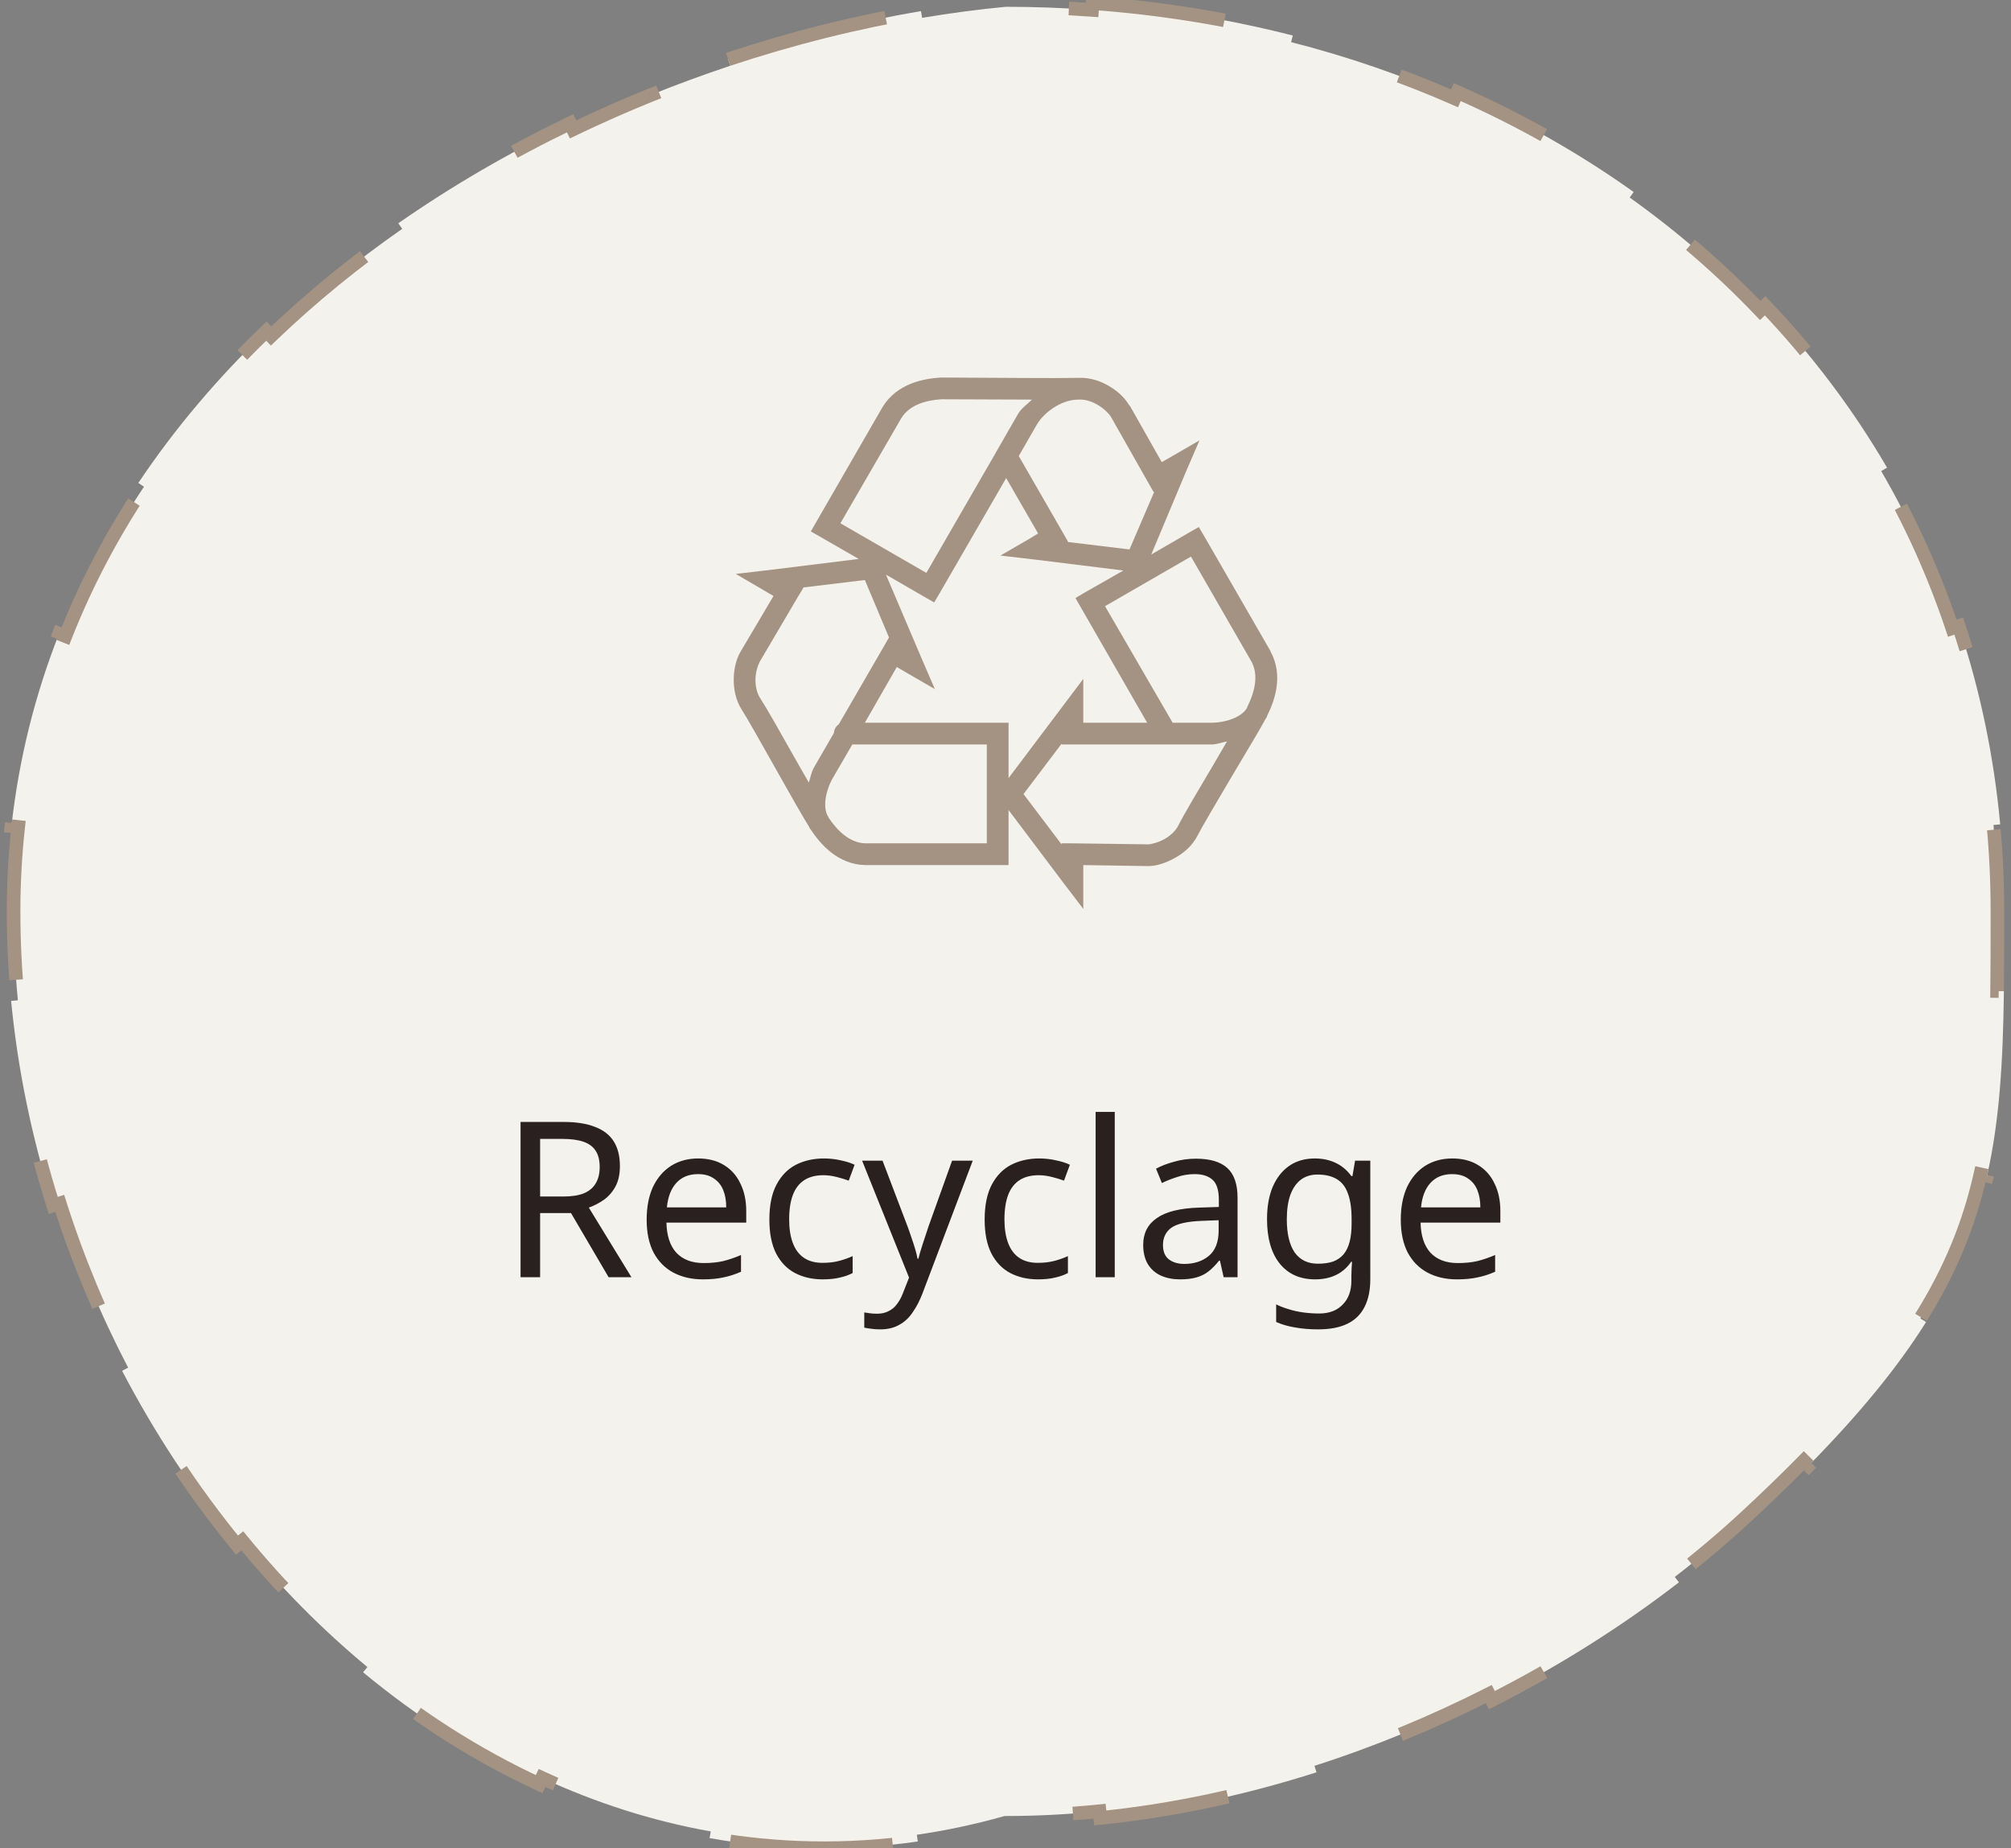 <svg width="148" height="136" viewBox="0 0 148 136" fill="none" xmlns="http://www.w3.org/2000/svg">
<rect x="0" y="0" width="148" height="136" fill="#808080" stroke="none"/>
<path d="M53.588 4.366C58.307 2.799 63.078 1.612 67.78 0.82L67.863 1.313C69.934 0.965 71.991 0.693 74.024 0.5C76.162 0.501 78.278 0.578 80.369 0.73L80.406 0.231C85.483 0.6 90.412 1.405 95.142 2.614L95.018 3.099C99.197 4.168 103.219 5.554 107.045 7.234L107.246 6.777C111.878 8.811 116.227 11.275 120.229 14.129L119.939 14.536C123.42 17.018 126.636 19.797 129.543 22.845L129.905 22.5C133.347 26.109 136.362 30.094 138.878 34.412L138.446 34.664C140.559 38.289 142.317 42.151 143.679 46.224L144.153 46.066C145.695 50.675 146.733 55.553 147.206 60.661L146.709 60.707C146.901 62.788 147 64.908 147 67.065C147 69.139 147 71.083 146.977 72.925L147.477 72.932C147.412 78.071 147.166 82.422 146.237 86.519L145.749 86.409C144.932 90.016 143.577 93.423 141.326 97.014L141.749 97.28C139.693 100.561 136.901 103.988 133.111 107.841L132.755 107.49C131.473 108.793 130.076 110.145 128.552 111.559C126.896 113.096 125.125 114.594 123.256 116.037L123.561 116.433C119.408 119.64 114.769 122.58 109.792 125.104L109.566 124.658C105.488 126.726 101.184 128.513 96.736 129.936L96.888 130.412C91.733 132.061 86.385 133.224 80.972 133.772L80.922 133.275C78.622 133.508 76.312 133.629 74 133.629L73.931 133.629L73.864 133.648C71.72 134.252 69.588 134.702 67.474 135.008L67.545 135.502C62.307 136.259 57.172 136.135 52.222 135.255L52.31 134.763C48.013 133.999 43.854 132.66 39.888 130.828L39.678 131.282C35.071 129.154 30.725 126.368 26.722 123.053L27.041 122.668C23.717 119.916 20.631 116.795 17.831 113.38L17.445 113.697C14.223 109.768 11.38 105.454 8.986 100.868L9.43 100.636C7.417 96.779 5.725 92.727 4.397 88.549L3.921 88.701C2.37 83.82 1.313 78.769 0.819 73.652L1.317 73.604C1.107 71.433 1 69.25 1 67.065C1 64.948 1.116 62.876 1.34 60.849L0.843 60.794C1.395 55.796 2.599 51.069 4.349 46.625L4.814 46.808C6.344 42.923 8.296 39.255 10.597 35.815L10.181 35.537C12.884 31.495 16.064 27.765 19.605 24.364L19.951 24.724C22.932 21.86 26.171 19.229 29.6 16.84L29.314 16.429C33.312 13.643 37.563 11.185 41.958 9.07L42.175 9.52C45.948 7.704 49.829 6.14 53.746 4.84L53.588 4.366Z" fill="#F4F2EC" stroke="#A49383" stroke-dasharray="12 14"/>
<g clip-path="url(#clip0_4027_355)">
<path d="M69.25 27.78C68.016 27.852 66.013 28.202 64.95 29.955L60.075 38.405L59.675 39.105L60.375 39.505L63.2 41.13L56.525 41.955L54.15 42.23L56.2 43.43L56.925 43.855L54.5 47.955C54.197 48.48 54.019 49.146 54 49.905C53.981 50.664 54.131 51.533 54.625 52.28C54.931 52.746 56.066 54.749 57.15 56.68C58.163 58.483 59.081 60.099 59.525 60.805C59.553 60.886 59.597 60.961 59.65 61.03C59.656 61.039 59.669 61.046 59.675 61.055C60.359 62.083 61.641 63.614 63.675 63.655H74.225V59.605L78.275 64.98L79.725 66.88V63.655L84.5 63.73C85.106 63.73 85.759 63.517 86.425 63.155C87.091 62.792 87.75 62.255 88.15 61.455C88.4 60.955 89.572 58.958 90.7 57.055C91.772 55.249 92.772 53.599 93.15 52.88C93.191 52.827 93.225 52.767 93.25 52.705C93.253 52.699 93.247 52.686 93.25 52.68C93.803 51.574 94.481 49.714 93.5 47.93V47.905L88.625 39.455L88.225 38.78L87.525 39.18L84.725 40.805L87.325 34.605L88.275 32.405L86.2 33.605L85.5 34.005L83.15 29.855H83.125C82.822 29.33 82.347 28.849 81.7 28.455C81.066 28.067 80.272 27.767 79.4 27.805C79.391 27.805 79.384 27.805 79.375 27.805C79.353 27.805 79.297 27.805 79.275 27.805C77.6 27.843 73.709 27.796 69.3 27.78H69.25ZM69.275 29.38C69.297 29.38 69.303 29.38 69.325 29.38C72.238 29.389 73.963 29.399 75.95 29.405C75.591 29.755 75.156 30.055 74.925 30.455L73.4 33.105L73.375 33.155C73.334 33.208 73.3 33.267 73.275 33.33L68.175 42.155L61.85 38.505L66.325 30.78C66.95 29.746 68.247 29.446 69.275 29.38ZM79.3 29.405C79.334 29.408 79.366 29.408 79.4 29.405C79.409 29.405 79.416 29.405 79.425 29.405C79.891 29.377 80.413 29.561 80.85 29.83C81.288 30.099 81.647 30.477 81.75 30.655L84.5 35.505L84.9 36.205L84.95 36.18L83.125 40.43L78.575 39.88L78.6 39.855L78.2 39.155L74.975 33.555L76.3 31.255C76.803 30.383 78.047 29.436 79.3 29.405ZM74.05 35.18L76.4 39.255L75.7 39.68L73.625 40.88L76 41.155L82.675 41.98L79.825 43.605L79.15 44.005L79.55 44.705L84.425 53.18H79.725V49.955L78.275 51.88L74.225 57.255V53.18H63.65L66 49.08L66.725 49.505L68.8 50.705L67.85 48.505L65.2 42.28L68.05 43.93L68.75 44.33L69.15 43.655L74.05 35.18ZM87.65 40.955L92.1 48.68C92.691 49.755 92.263 51.08 91.8 52.005C91.8 52.008 91.8 52.027 91.8 52.03C91.8 52.033 91.775 52.052 91.775 52.055C91.775 52.064 91.775 52.071 91.775 52.08C91.622 52.374 91.281 52.649 90.8 52.855C90.297 53.071 89.675 53.18 89.175 53.18H86.3L81.325 44.605L87.65 40.955ZM63.65 42.68L65.425 46.905L65.025 47.605L61.725 53.305C61.516 53.446 61.388 53.677 61.375 53.93L59.9 56.48C59.719 56.796 59.65 57.208 59.525 57.58C59.141 56.902 58.981 56.649 58.55 55.88C57.466 53.949 56.391 52.052 55.95 51.38C55.694 50.989 55.588 50.468 55.6 49.955C55.613 49.452 55.772 48.968 55.875 48.78C55.878 48.777 55.872 48.758 55.875 48.755L58.7 43.955L59.125 43.255L59.1 43.23L63.65 42.68ZM90.3 54.555C89.906 55.224 89.772 55.477 89.325 56.23C88.194 58.133 87.084 60.011 86.725 60.73C86.516 61.149 86.125 61.508 85.675 61.755C85.225 62.002 84.706 62.13 84.5 62.13L78.925 62.055H78.125V62.13L75.325 58.43L78.125 54.73V54.78H89.175C89.534 54.78 89.919 54.63 90.3 54.555ZM62.725 54.78H72.625V62.055H63.7C63.691 62.055 63.684 62.055 63.675 62.055C62.463 62.017 61.544 61.014 60.975 60.155C60.975 60.146 60.975 60.139 60.975 60.13C60.778 59.855 60.684 59.399 60.75 58.855C60.816 58.311 61.025 57.711 61.275 57.28L62.725 54.78Z" fill="#A49383"/>
</g>
<path d="M41.462 82.556C42.411 82.556 43.19 82.679 43.798 82.924C44.416 83.159 44.875 83.516 45.174 83.996C45.472 84.476 45.622 85.079 45.622 85.804C45.622 86.412 45.51 86.919 45.286 87.324C45.062 87.729 44.774 88.055 44.422 88.3C44.081 88.535 43.718 88.721 43.334 88.86L46.47 93.98H44.79L42.022 89.26H39.75V93.98H38.31V82.556H41.462ZM41.382 83.804H39.75V88.044H41.462C42.081 88.044 42.587 87.964 42.982 87.804C43.377 87.633 43.664 87.388 43.846 87.068C44.038 86.748 44.134 86.348 44.134 85.868C44.134 85.367 44.032 84.967 43.83 84.668C43.638 84.369 43.339 84.151 42.934 84.012C42.529 83.873 42.011 83.804 41.382 83.804ZM51.383 85.244C52.119 85.244 52.748 85.404 53.271 85.724C53.804 86.044 54.21 86.497 54.487 87.084C54.775 87.66 54.919 88.337 54.919 89.116V89.964H49.047C49.068 90.935 49.314 91.676 49.783 92.188C50.263 92.689 50.93 92.94 51.783 92.94C52.327 92.94 52.807 92.892 53.223 92.796C53.65 92.689 54.087 92.54 54.535 92.348V93.58C54.098 93.772 53.666 93.911 53.239 93.996C52.812 94.092 52.306 94.14 51.719 94.14C50.908 94.14 50.188 93.975 49.559 93.644C48.94 93.313 48.455 92.823 48.103 92.172C47.762 91.511 47.591 90.705 47.591 89.756C47.591 88.817 47.746 88.012 48.055 87.34C48.375 86.668 48.818 86.151 49.383 85.788C49.959 85.425 50.626 85.244 51.383 85.244ZM51.367 86.396C50.695 86.396 50.162 86.615 49.767 87.052C49.383 87.479 49.154 88.076 49.079 88.844H53.447C53.447 88.353 53.372 87.927 53.223 87.564C53.074 87.201 52.844 86.919 52.535 86.716C52.236 86.503 51.847 86.396 51.367 86.396ZM60.542 94.14C59.785 94.14 59.108 93.985 58.51 93.676C57.923 93.367 57.459 92.887 57.118 92.236C56.788 91.585 56.622 90.753 56.622 89.74C56.622 88.684 56.798 87.825 57.15 87.164C57.502 86.503 57.977 86.017 58.574 85.708C59.182 85.399 59.87 85.244 60.638 85.244C61.075 85.244 61.497 85.292 61.902 85.388C62.307 85.473 62.638 85.58 62.894 85.708L62.462 86.876C62.206 86.78 61.907 86.689 61.566 86.604C61.225 86.519 60.905 86.476 60.606 86.476C60.03 86.476 59.556 86.599 59.182 86.844C58.809 87.089 58.532 87.452 58.35 87.932C58.169 88.412 58.078 89.009 58.078 89.724C58.078 90.407 58.169 90.988 58.35 91.468C58.532 91.948 58.803 92.311 59.166 92.556C59.529 92.801 59.982 92.924 60.526 92.924C60.995 92.924 61.406 92.876 61.758 92.78C62.121 92.684 62.452 92.567 62.75 92.428V93.676C62.462 93.825 62.142 93.937 61.79 94.012C61.449 94.097 61.033 94.14 60.542 94.14ZM63.446 85.404H64.95L66.806 90.284C66.912 90.572 67.008 90.849 67.094 91.116C67.19 91.383 67.275 91.644 67.35 91.9C67.424 92.145 67.483 92.385 67.526 92.62H67.59C67.654 92.353 67.755 92.007 67.894 91.58C68.032 91.143 68.176 90.705 68.326 90.268L70.07 85.404H71.59L67.894 95.164C67.691 95.697 67.451 96.161 67.174 96.556C66.907 96.961 66.576 97.271 66.182 97.484C65.798 97.708 65.328 97.82 64.774 97.82C64.518 97.82 64.294 97.804 64.102 97.772C63.91 97.751 63.744 97.724 63.606 97.692V96.572C63.723 96.593 63.862 96.615 64.022 96.636C64.192 96.657 64.368 96.668 64.55 96.668C64.88 96.668 65.163 96.604 65.398 96.476C65.643 96.359 65.851 96.183 66.022 95.948C66.192 95.724 66.336 95.457 66.454 95.148L66.902 94.012L63.446 85.404ZM76.386 94.14C75.629 94.14 74.951 93.985 74.354 93.676C73.767 93.367 73.303 92.887 72.962 92.236C72.631 91.585 72.466 90.753 72.466 89.74C72.466 88.684 72.642 87.825 72.994 87.164C73.346 86.503 73.821 86.017 74.418 85.708C75.026 85.399 75.714 85.244 76.482 85.244C76.919 85.244 77.341 85.292 77.746 85.388C78.151 85.473 78.482 85.58 78.738 85.708L78.306 86.876C78.05 86.78 77.751 86.689 77.41 86.604C77.069 86.519 76.749 86.476 76.45 86.476C75.874 86.476 75.399 86.599 75.026 86.844C74.653 87.089 74.375 87.452 74.194 87.932C74.013 88.412 73.922 89.009 73.922 89.724C73.922 90.407 74.013 90.988 74.194 91.468C74.375 91.948 74.647 92.311 75.01 92.556C75.373 92.801 75.826 92.924 76.37 92.924C76.839 92.924 77.25 92.876 77.602 92.78C77.965 92.684 78.295 92.567 78.594 92.428V93.676C78.306 93.825 77.986 93.937 77.634 94.012C77.293 94.097 76.877 94.14 76.386 94.14ZM82.041 93.98H80.633V81.82H82.041V93.98ZM88.006 85.26C89.052 85.26 89.825 85.489 90.326 85.948C90.828 86.407 91.078 87.137 91.078 88.14V93.98H90.054L89.782 92.764H89.718C89.473 93.073 89.217 93.335 88.95 93.548C88.694 93.751 88.396 93.9 88.054 93.996C87.724 94.092 87.318 94.14 86.838 94.14C86.326 94.14 85.862 94.049 85.446 93.868C85.041 93.687 84.721 93.409 84.486 93.036C84.252 92.652 84.134 92.172 84.134 91.596C84.134 90.743 84.47 90.087 85.142 89.628C85.814 89.159 86.849 88.903 88.246 88.86L89.702 88.812V88.3C89.702 87.585 89.548 87.089 89.238 86.812C88.929 86.535 88.492 86.396 87.926 86.396C87.478 86.396 87.052 86.465 86.646 86.604C86.241 86.732 85.862 86.881 85.51 87.052L85.078 85.996C85.452 85.793 85.894 85.623 86.406 85.484C86.918 85.335 87.452 85.26 88.006 85.26ZM88.422 89.836C87.356 89.879 86.614 90.049 86.198 90.348C85.793 90.647 85.59 91.068 85.59 91.612C85.59 92.092 85.734 92.444 86.022 92.668C86.321 92.892 86.7 93.004 87.158 93.004C87.884 93.004 88.486 92.807 88.966 92.412C89.446 92.007 89.686 91.388 89.686 90.556V89.788L88.422 89.836ZM96.767 85.244C97.332 85.244 97.839 85.351 98.287 85.564C98.746 85.777 99.135 86.103 99.455 86.54H99.535L99.727 85.404H100.847V94.124C100.847 94.935 100.709 95.612 100.431 96.156C100.154 96.711 99.733 97.127 99.167 97.404C98.602 97.681 97.882 97.82 97.007 97.82C96.388 97.82 95.818 97.772 95.295 97.676C94.783 97.591 94.325 97.457 93.919 97.276V95.98C94.197 96.119 94.501 96.236 94.831 96.332C95.162 96.439 95.519 96.519 95.903 96.572C96.287 96.625 96.682 96.652 97.087 96.652C97.823 96.652 98.399 96.433 98.815 95.996C99.242 95.569 99.455 94.983 99.455 94.236V93.9C99.455 93.772 99.46 93.591 99.471 93.356C99.482 93.111 99.493 92.94 99.503 92.844H99.439C99.141 93.281 98.767 93.607 98.319 93.82C97.882 94.033 97.37 94.14 96.783 94.14C95.674 94.14 94.805 93.751 94.175 92.972C93.556 92.193 93.247 91.105 93.247 89.708C93.247 88.791 93.386 88.001 93.663 87.34C93.951 86.668 94.356 86.151 94.879 85.788C95.402 85.425 96.031 85.244 96.767 85.244ZM96.959 86.428C96.479 86.428 96.069 86.556 95.727 86.812C95.397 87.068 95.141 87.441 94.959 87.932C94.788 88.423 94.703 89.02 94.703 89.724C94.703 90.78 94.895 91.591 95.279 92.156C95.674 92.711 96.245 92.988 96.991 92.988C97.428 92.988 97.802 92.935 98.111 92.828C98.421 92.711 98.677 92.535 98.879 92.3C99.082 92.055 99.231 91.745 99.327 91.372C99.423 90.999 99.471 90.556 99.471 90.044V89.708C99.471 88.929 99.38 88.3 99.199 87.82C99.028 87.34 98.757 86.988 98.383 86.764C98.01 86.54 97.535 86.428 96.959 86.428ZM106.883 85.244C107.619 85.244 108.248 85.404 108.771 85.724C109.304 86.044 109.71 86.497 109.987 87.084C110.275 87.66 110.419 88.337 110.419 89.116V89.964H104.547C104.568 90.935 104.814 91.676 105.283 92.188C105.763 92.689 106.43 92.94 107.283 92.94C107.827 92.94 108.307 92.892 108.723 92.796C109.15 92.689 109.587 92.54 110.035 92.348V93.58C109.598 93.772 109.166 93.911 108.739 93.996C108.312 94.092 107.806 94.14 107.219 94.14C106.408 94.14 105.688 93.975 105.059 93.644C104.44 93.313 103.955 92.823 103.603 92.172C103.262 91.511 103.091 90.705 103.091 89.756C103.091 88.817 103.246 88.012 103.555 87.34C103.875 86.668 104.318 86.151 104.883 85.788C105.459 85.425 106.126 85.244 106.883 85.244ZM106.867 86.396C106.195 86.396 105.662 86.615 105.267 87.052C104.883 87.479 104.654 88.076 104.579 88.844H108.947C108.947 88.353 108.872 87.927 108.723 87.564C108.574 87.201 108.344 86.919 108.035 86.716C107.736 86.503 107.347 86.396 106.867 86.396Z" fill="#29201F"/>
<defs>
<clipPath id="clip0_4027_355">
<rect width="40" height="40" fill="white" transform="translate(54 26.98)"/>
</clipPath>
</defs>
</svg>
